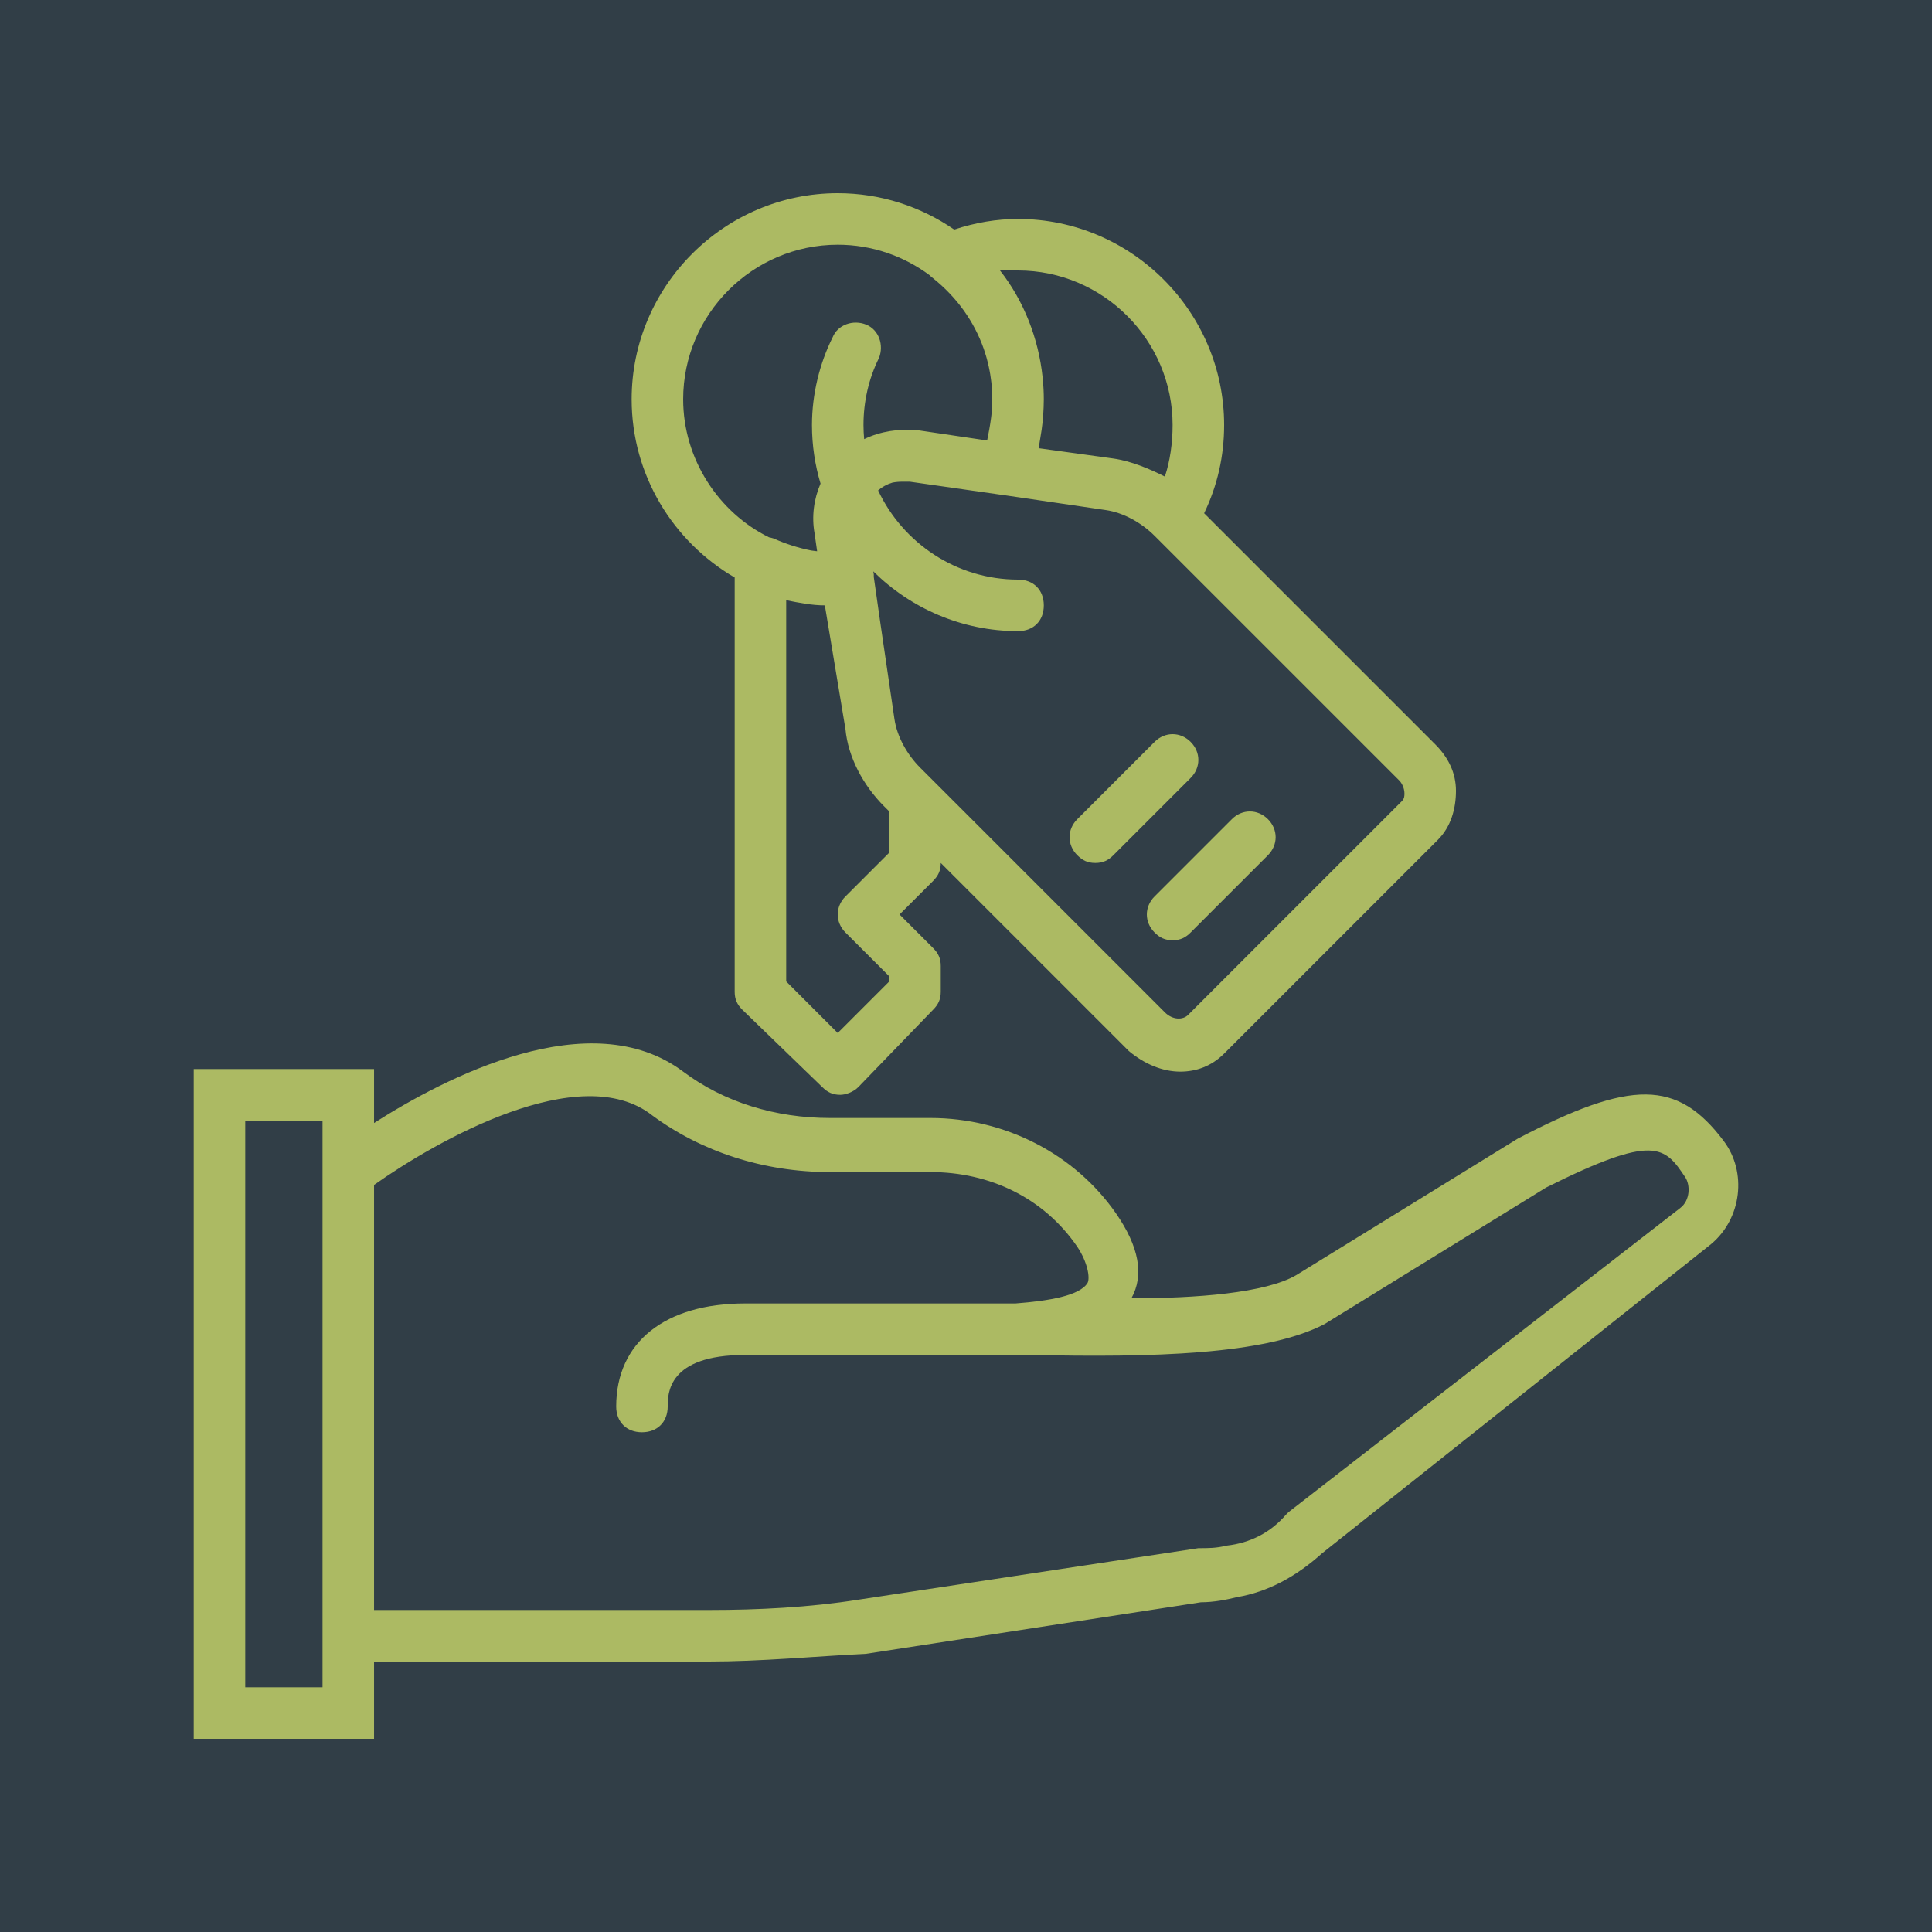 <?xml version="1.0" encoding="UTF-8"?> <svg xmlns="http://www.w3.org/2000/svg" width="500" height="500" viewBox="0 0 500 500" fill="none"> <rect width="500" height="500" fill="#313E47"></rect> <g clip-path="url(#clip0_307_11)"> <path d="M446.137 295.334C434.137 279.334 422.137 279.334 392.803 294.667L335.47 330C327.47 334.666 309.47 336 292.803 336C296.137 330 294.803 322.666 288.803 314C278.137 298.666 260.137 289.333 240.803 289.333H214.803C200.803 289.333 187.47 285.334 176.803 277.334C152.748 259.292 115.131 278.923 96.803 290.633V276.667H50.137V450H96.803V430H183.47C196.803 430 210.803 428.666 224.136 428L310.802 414.666C314.136 414.666 317.469 414 320.136 413.333C328.136 411.999 335.47 407.999 342.136 401.999L442.802 321.999C450.803 315.334 452.137 303.334 446.137 295.334ZM83.469 436.666H63.469V290H83.469V300V430V436.666ZM434.803 312.666L333.47 391.334L332.803 392C328.803 396.666 323.47 399.334 317.47 400C314.803 400.666 312.803 400.666 310.136 400.666L222.136 414C209.47 416 196.136 416.666 183.47 416.666H96.803V306.666C112.803 295.333 150.137 274 168.803 288.666C181.47 298 197.47 303.333 214.803 303.333H240.803C256.137 303.333 270.137 309.999 278.803 322.666C281.47 326.666 282.137 330.666 281.47 332C279.47 335.334 271.47 336.666 262.803 337.334C260.949 337.334 259.1 337.334 257.47 337.334C256.755 337.334 256.079 337.334 255.47 337.334H192.803C172.137 337.334 159.47 347.334 159.47 364C159.47 368 162.136 370.666 166.136 370.666C170.136 370.666 172.802 368 172.802 364C172.802 360.666 172.802 350.666 192.802 350.666H254.802C256.802 350.666 259.469 350.666 263.469 350.666C264.135 350.666 265.469 350.666 266.802 350.666C298.136 351.333 327.469 350.666 342.802 342.666L400.136 307.333C428.136 293.333 430.802 296.666 436.136 304.666C437.47 306.666 437.47 310.666 434.803 312.666Z" fill="#ACBA63"></path> <path d="M298.803 241.334C300.136 242.667 301.469 243.334 303.469 243.334C305.469 243.334 306.803 242.667 308.135 241.334L328.135 221.334C330.802 218.667 330.802 214.667 328.135 212C325.469 209.333 321.469 209.334 318.802 212L298.802 232C296.136 234.667 296.136 238.667 298.803 241.334Z" fill="#ACBA63"></path> <path d="M278.803 212C276.136 214.666 276.136 218.666 278.803 221.333C280.136 222.667 281.469 223.333 283.469 223.333C285.469 223.333 286.803 222.667 288.135 221.333L308.135 201.333C310.802 198.667 310.802 194.667 308.135 192C305.469 189.333 301.469 189.333 298.802 192L278.803 212Z" fill="#ACBA63"></path> <path d="M190.136 149.456V256.667C190.136 258.667 190.802 260.001 192.136 261.334L212.802 281.334C214.136 282.667 215.469 283.334 217.469 283.334C218.802 283.334 220.802 282.667 222.135 281.334L241.469 261.334C242.802 260 243.469 258.667 243.469 256.667V250C243.469 248 242.802 246.666 241.469 245.334L232.802 236.667L241.469 228.001C242.802 226.667 243.469 225.334 243.469 223.334L292.135 272.001C296.135 275.334 300.802 277.334 305.469 277.334C309.469 277.334 313.469 276.001 316.802 272.668L372.136 217.334C375.47 214.001 376.802 209.334 376.802 204.668C376.802 200.002 374.802 196.002 371.469 192.668L311.627 132.827C315.074 125.648 316.802 118.041 316.802 110.001C316.802 80.667 292.802 56.667 263.469 56.667C257.962 56.667 252.455 57.592 246.948 59.412C238.357 53.485 227.969 50 216.802 50C187.469 50 163.469 74 163.469 103.334C163.469 122.967 174.229 140.198 190.136 149.456ZM230.136 220.666L218.802 232C216.136 234.666 216.136 238.666 218.802 241.334L230.136 252.667V254.001L216.802 267.334L203.469 254V155.334C206.802 156 210.135 156.667 213.469 156.667L218.802 188.667C219.469 196.001 223.469 203.334 228.802 208.667L230.136 210.001V220.666ZM363.469 205.334C363.469 206 363.469 206.667 362.802 207.334L307.469 262.667C306.135 264.001 303.469 264.001 301.469 262.001L238.135 198.667C234.802 195.334 232.135 190.667 231.469 186.001L227.802 161.001L226.136 149.334C226.136 149.32 226.134 149.306 226.134 149.292C226.135 149.084 226.136 148.876 226.136 148.667L226.009 147.864C235.659 157.412 248.905 163.334 263.47 163.334C267.47 163.334 270.136 160.667 270.136 156.667C270.136 152.667 267.469 150 263.469 150C247.506 150 233.657 140.52 227.253 126.916C228.265 126.036 229.543 125.323 230.954 124.904C231.764 124.745 232.614 124.666 233.469 124.666C234.012 124.666 234.562 124.666 235.469 124.666L258.802 128C259.06 128.052 259.313 128.082 259.562 128.102L286.136 132C290.802 132.666 295.47 135.334 298.802 138.666L362.136 202C362.802 202.666 363.469 204 363.469 205.334ZM263.469 70C285.469 70 303.469 88 303.469 110C303.469 114.666 302.802 119.334 301.469 123.334C297.469 121.334 292.802 119.334 288.135 118.667L268.802 116.001C268.963 115.035 269.123 114.069 269.275 113.093C269.723 110.588 269.995 108.032 270.088 105.398C270.116 104.723 270.135 104.038 270.135 103.334C270.135 102.487 270.11 101.64 270.07 100.794C270.059 100.567 270.042 100.342 270.028 100.116C269.989 99.457 269.94 98.8 269.877 98.144C269.86 97.976 269.842 97.808 269.824 97.64C268.771 87.598 264.972 77.855 258.801 70.001C260.136 70 262.136 70 263.469 70ZM216.802 63.334C225.703 63.334 233.948 66.282 240.612 71.248C240.869 71.525 241.146 71.784 241.47 72.001C247.682 76.971 252.09 83.228 254.541 90.132C254.586 90.26 254.628 90.389 254.672 90.517C254.846 91.025 255.009 91.537 255.162 92.052C255.23 92.281 255.296 92.513 255.36 92.744C255.478 93.17 255.588 93.598 255.692 94.029C255.759 94.307 255.826 94.585 255.887 94.865C255.974 95.265 256.052 95.667 256.127 96.07C256.181 96.367 256.238 96.663 256.287 96.963C256.353 97.371 256.406 97.782 256.46 98.194C256.498 98.484 256.541 98.773 256.572 99.066C256.621 99.525 256.655 99.987 256.688 100.449C256.706 100.695 256.731 100.94 256.745 101.187C256.783 101.9 256.804 102.616 256.804 103.334C256.804 103.968 256.783 104.602 256.748 105.235C256.745 105.316 256.739 105.395 256.734 105.475C256.699 106.052 256.653 106.627 256.595 107.2C256.588 107.266 256.583 107.335 256.576 107.402C256.548 107.663 256.512 107.922 256.481 108.182C256.225 110.202 255.85 112.103 255.47 114L237.47 111.334C232.674 110.898 227.881 111.612 223.645 113.643C223.534 112.442 223.47 111.228 223.47 110C223.47 104 224.804 98 227.47 92.666C228.804 89.333 227.47 85.333 224.137 84C220.803 82.666 216.803 84 215.47 87.334C212.137 94 210.137 102 210.137 110C210.137 115.259 210.92 120.342 212.355 125.152C210.631 129.12 210.016 133.674 210.803 138L211.47 142.666C210.962 142.614 210.458 142.545 209.955 142.471C206.614 141.809 203.373 140.772 200.136 139.333C199.784 139.216 199.405 139.127 199.019 139.055C185.951 132.623 176.803 118.777 176.803 103.333C176.802 81.334 194.802 63.334 216.802 63.334Z" fill="#ACBA63"></path> </g> <defs> <clipPath id="clip0_307_11"> <rect width="400" height="400" fill="white" transform="translate(50 50)"></rect> </clipPath> </defs> </svg> 